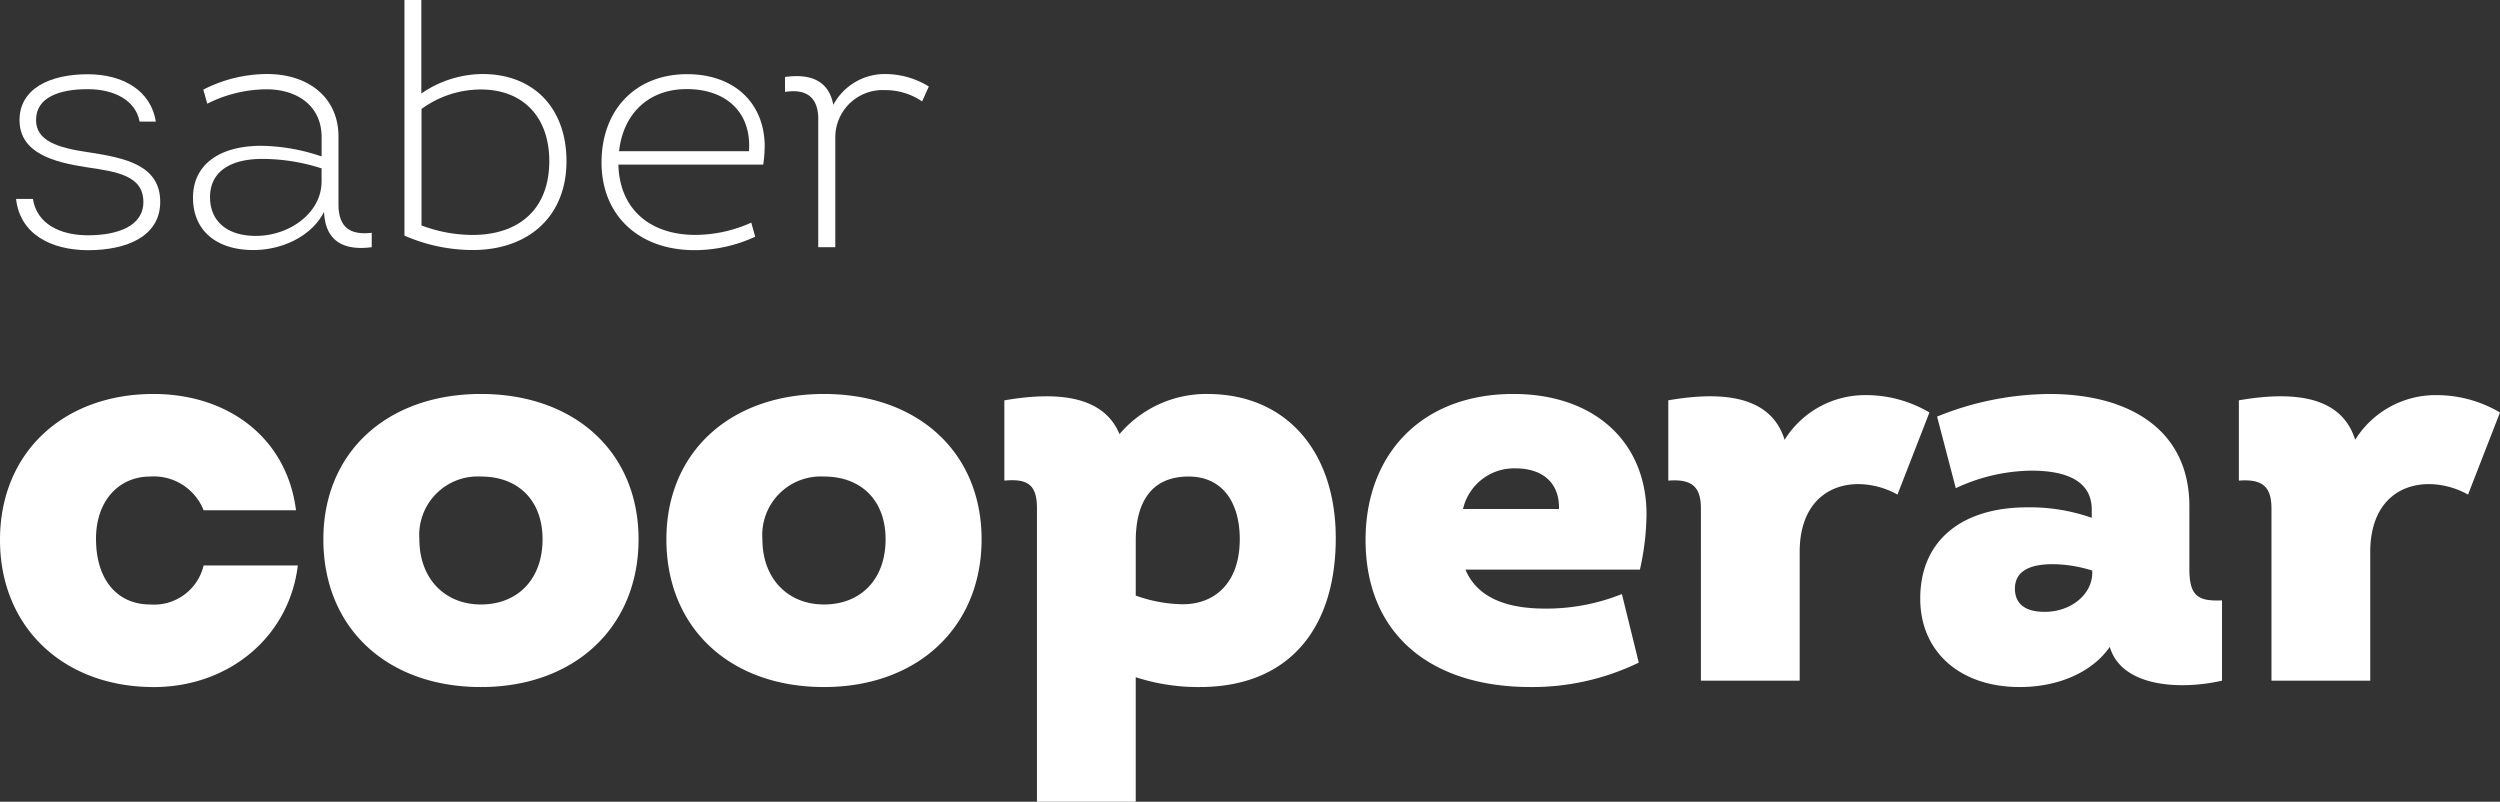 <svg xmlns="http://www.w3.org/2000/svg" width="240.569" height="77.147" viewBox="0 0 240.569 77.147">
  <rect x="0" y="0" width="240.569" height="77.147" fill="#333333" stroke="none"/>
  <g id="SaberCooperar_marca" transform="translate(-194.5 -299.4)">
    <g id="Grupo_15988" data-name="Grupo 15988" transform="translate(196.045 299.4)">
      <path id="Caminho_37245" data-name="Caminho 37245" d="M204.3,356.7h1.624c.378,2.412,2.617,3.5,5.3,3.5,2.853,0,5.328-.883,5.328-3.2,0-2.506-2.443-2.916-5.533-3.358-3.027-.473-6.384-1.324-6.384-4.524,0-3.058,2.964-4.414,6.558-4.414,3.436,0,6.085,1.592,6.558,4.556h-1.561c-.378-2.034-2.412-3.121-5-3.121-2.79,0-4.966.82-4.966,2.964,0,2,2.034,2.68,5.123,3.121,3.468.536,6.826,1.23,6.826,4.761,0,3.263-3.121,4.65-6.968,4.65C207.595,361.614,204.678,360.054,204.3,356.7Z" transform="translate(-204.3 -337.559)" fill="#fff"/>
      <path id="Caminho_37246" data-name="Caminho 37246" d="M329.5,359.875v1.387c-2.885.378-4.477-.741-4.587-3.4-1.23,2.412-4.114,3.673-6.794,3.673-3.641,0-5.817-1.939-5.817-5.029,0-3.295,2.68-5,6.558-5a18.563,18.563,0,0,1,5.817,1.025v-1.876c0-2.885-2.207-4.587-5.328-4.587a12.84,12.84,0,0,0-5.675,1.387l-.378-1.356a13.486,13.486,0,0,1,6.148-1.5c3.972,0,6.857,2.27,6.857,6.006v6.51C326.3,359.2,327.26,360.143,329.5,359.875Zm-4.824-4.934V353.68a18.609,18.609,0,0,0-5.706-.914c-3.121,0-5.029,1.261-5.029,3.673,0,2.349,1.671,3.736,4.414,3.736C321.585,360.174,324.674,357.967,324.674,354.941Z" transform="translate(-295.275 -337.475)" fill="#fff"/>
      <path id="Caminho_37247" data-name="Caminho 37247" d="M456.99,314.9c0,5.407-3.736,8.56-9.033,8.56a16.465,16.465,0,0,1-6.558-1.387V299.4h1.624v9a10.466,10.466,0,0,1,5.911-1.876C453.932,306.541,456.99,309.9,456.99,314.9Zm-1.655,0c0-4.209-2.491-6.889-6.589-6.889a9.682,9.682,0,0,0-5.706,1.876v11.208a14.058,14.058,0,0,0,5.029.914C452.482,321.958,455.335,319.483,455.335,314.9Z" transform="translate(-404.024 -299.4)" fill="#fff"/>
      <path id="Caminho_37248" data-name="Caminho 37248" d="M577.259,353.4H563.324c.095,4.209,2.964,6.763,7.409,6.763a13.177,13.177,0,0,0,5.375-1.182l.378,1.356a13.854,13.854,0,0,1-5.848,1.293c-5.328,0-8.938-3.326-8.938-8.434,0-5.092,3.295-8.5,8.229-8.5,4.556,0,7.472,2.79,7.472,6.968A13.531,13.531,0,0,1,577.259,353.4Zm-13.872-1.293h12.5c.268-3.768-2.238-5.974-5.974-5.974C566.287,346.119,563.8,348.436,563.387,352.109Z" transform="translate(-505.361 -337.559)" fill="#fff"/>
      <path id="Caminho_37249" data-name="Caminho 37249" d="M687.54,345.8l-.646,1.434a6.281,6.281,0,0,0-3.594-1.088,4.555,4.555,0,0,0-4.761,4.524v10.593H676.9V348.935c0-1.939-.977-2.964-3.2-2.617v-1.434c2.711-.378,4.24.536,4.65,2.68a5.609,5.609,0,0,1,5.029-2.964A7.993,7.993,0,0,1,687.54,345.8Z" transform="translate(-599.706 -337.475)" fill="#fff"/>
    </g>
    <g id="Grupo_15989" data-name="Grupo 15989" transform="translate(194.5 337.311)">
      <path id="Caminho_37250" data-name="Caminho 37250" d="M194.5,553.945c0-8.449,6.148-14.045,14.771-14.045,7.109,0,12.816,4.146,13.714,11.192h-8.891a5.158,5.158,0,0,0-5.155-3.247c-2.916,0-5.2,2.238-5.2,5.99,0,4.035,2.128,6.321,5.2,6.321a4.9,4.9,0,0,0,5.155-3.752h9.064c-.835,6.889-6.652,11.7-13.872,11.7C200.664,568.1,194.5,562.395,194.5,553.945Z" transform="translate(-194.5 -539.9)" fill="#fff"/>
      <path id="Caminho_37251" data-name="Caminho 37251" d="M391.9,553.882c0-8.386,6.148-13.982,15.165-13.982s15.165,5.6,15.165,13.982c0,8.449-6.148,14.219-15.165,14.219S391.9,562.442,391.9,553.882Zm21.092,0c0-3.752-2.349-6.037-5.927-6.037a5.631,5.631,0,0,0-5.927,6.037c0,3.8,2.459,6.274,5.927,6.274C410.58,560.156,412.992,557.744,412.992,553.882Z" transform="translate(-360.783 -539.9)" fill="#fff"/>
      <path id="Caminho_37252" data-name="Caminho 37252" d="M601.3,553.882c0-8.386,6.148-13.982,15.165-13.982s15.165,5.6,15.165,13.982c0,8.449-6.148,14.219-15.165,14.219S601.3,562.442,601.3,553.882Zm21.092,0c0-3.752-2.349-6.037-5.927-6.037a5.631,5.631,0,0,0-5.927,6.037c0,3.8,2.459,6.274,5.927,6.274C620,560.156,622.392,557.744,622.392,553.882Z" transform="translate(-537.174 -539.9)" fill="#fff"/>
      <path id="Caminho_37253" data-name="Caminho 37253" d="M839.49,553.772c0,8.733-4.54,14.329-13.1,14.329a19.422,19.422,0,0,1-6.148-.946v11.98h-9.505V550.919c0-2.128-.725-2.916-3.137-2.68v-7.724c5.817-1.009,9.679-.11,11.082,3.247a10.953,10.953,0,0,1,8.449-3.862C834.729,539.9,839.49,545.433,839.49,553.772Zm-9.237.11c0-3.641-1.734-6.037-4.918-6.037-3.421,0-5.092,2.238-5.092,6.211V559.3a13.8,13.8,0,0,0,4.477.835C827.793,560.156,830.252,558.138,830.252,553.882Z" transform="translate(-710.953 -539.9)" fill="#fff"/>
      <path id="Caminho_37254" data-name="Caminho 37254" d="M1054.5,556.8h-16.788c1.056,2.522,3.641,3.752,7.661,3.752a19.486,19.486,0,0,0,7.393-1.4l1.624,6.6a23.519,23.519,0,0,1-10.4,2.349c-9.632,0-15.89-5.092-15.89-14.156,0-8.229,5.375-14.045,14.219-14.045,7.834,0,12.816,4.65,12.816,11.586A24.979,24.979,0,0,1,1054.5,556.8Zm-17.025-5.833h9.238c.063-2.459-1.513-3.909-4.193-3.909A5.042,5.042,0,0,0,1037.479,550.966Z" transform="translate(-896.695 -539.9)" fill="#fff"/>
      <path id="Caminho_37255" data-name="Caminho 37255" d="M1238.027,542.271l-3.074,7.9a7.9,7.9,0,0,0-3.752-1.009c-3.027,0-5.6,1.955-5.659,6.384v12.532h-9.505V551.508c0-2.128-.9-2.853-3.137-2.68V541.1c6.1-1.056,10.01,0,11.192,3.8a9.118,9.118,0,0,1,7.771-4.3A11.974,11.974,0,0,1,1238.027,542.271Z" transform="translate(-1052.363 -540.49)" fill="#fff"/>
      <path id="Caminho_37256" data-name="Caminho 37256" d="M1395.737,559.762v7.724c-3.909.9-9.632.678-10.8-3.247-1.624,2.349-4.808,3.862-8.67,3.862-5.706,0-9.568-3.358-9.568-8.512,0-5.659,4.083-8.78,10.294-8.78a17.888,17.888,0,0,1,6.211,1.009v-.788c0-2.68-2.3-3.752-5.817-3.752a17.551,17.551,0,0,0-7.267,1.687l-1.8-6.889a29.217,29.217,0,0,1,10.8-2.175c7.724,0,13.478,3.468,13.478,10.8v6.037C1392.6,559.305,1393.388,559.873,1395.737,559.762Zm-12.485-2.585v-.284a13.092,13.092,0,0,0-3.8-.615c-2.569,0-3.642.9-3.642,2.349,0,1.4.9,2.238,2.854,2.238C1381.124,560.881,1383.2,559.258,1383.252,557.177Z" transform="translate(-1181.919 -539.9)" fill="#fff"/>
      <path id="Caminho_37257" data-name="Caminho 37257" d="M1586.327,542.271l-3.074,7.9a7.9,7.9,0,0,0-3.752-1.009c-3.027,0-5.6,1.955-5.659,6.384v12.532h-9.505V551.508c0-2.128-.9-2.853-3.137-2.68V541.1c6.1-1.056,10.01,0,11.192,3.8a9.117,9.117,0,0,1,7.771-4.3A12.012,12.012,0,0,1,1586.327,542.271Z" transform="translate(-1345.759 -540.49)" fill="#fff"/>
    </g>
  </g>
</svg>
